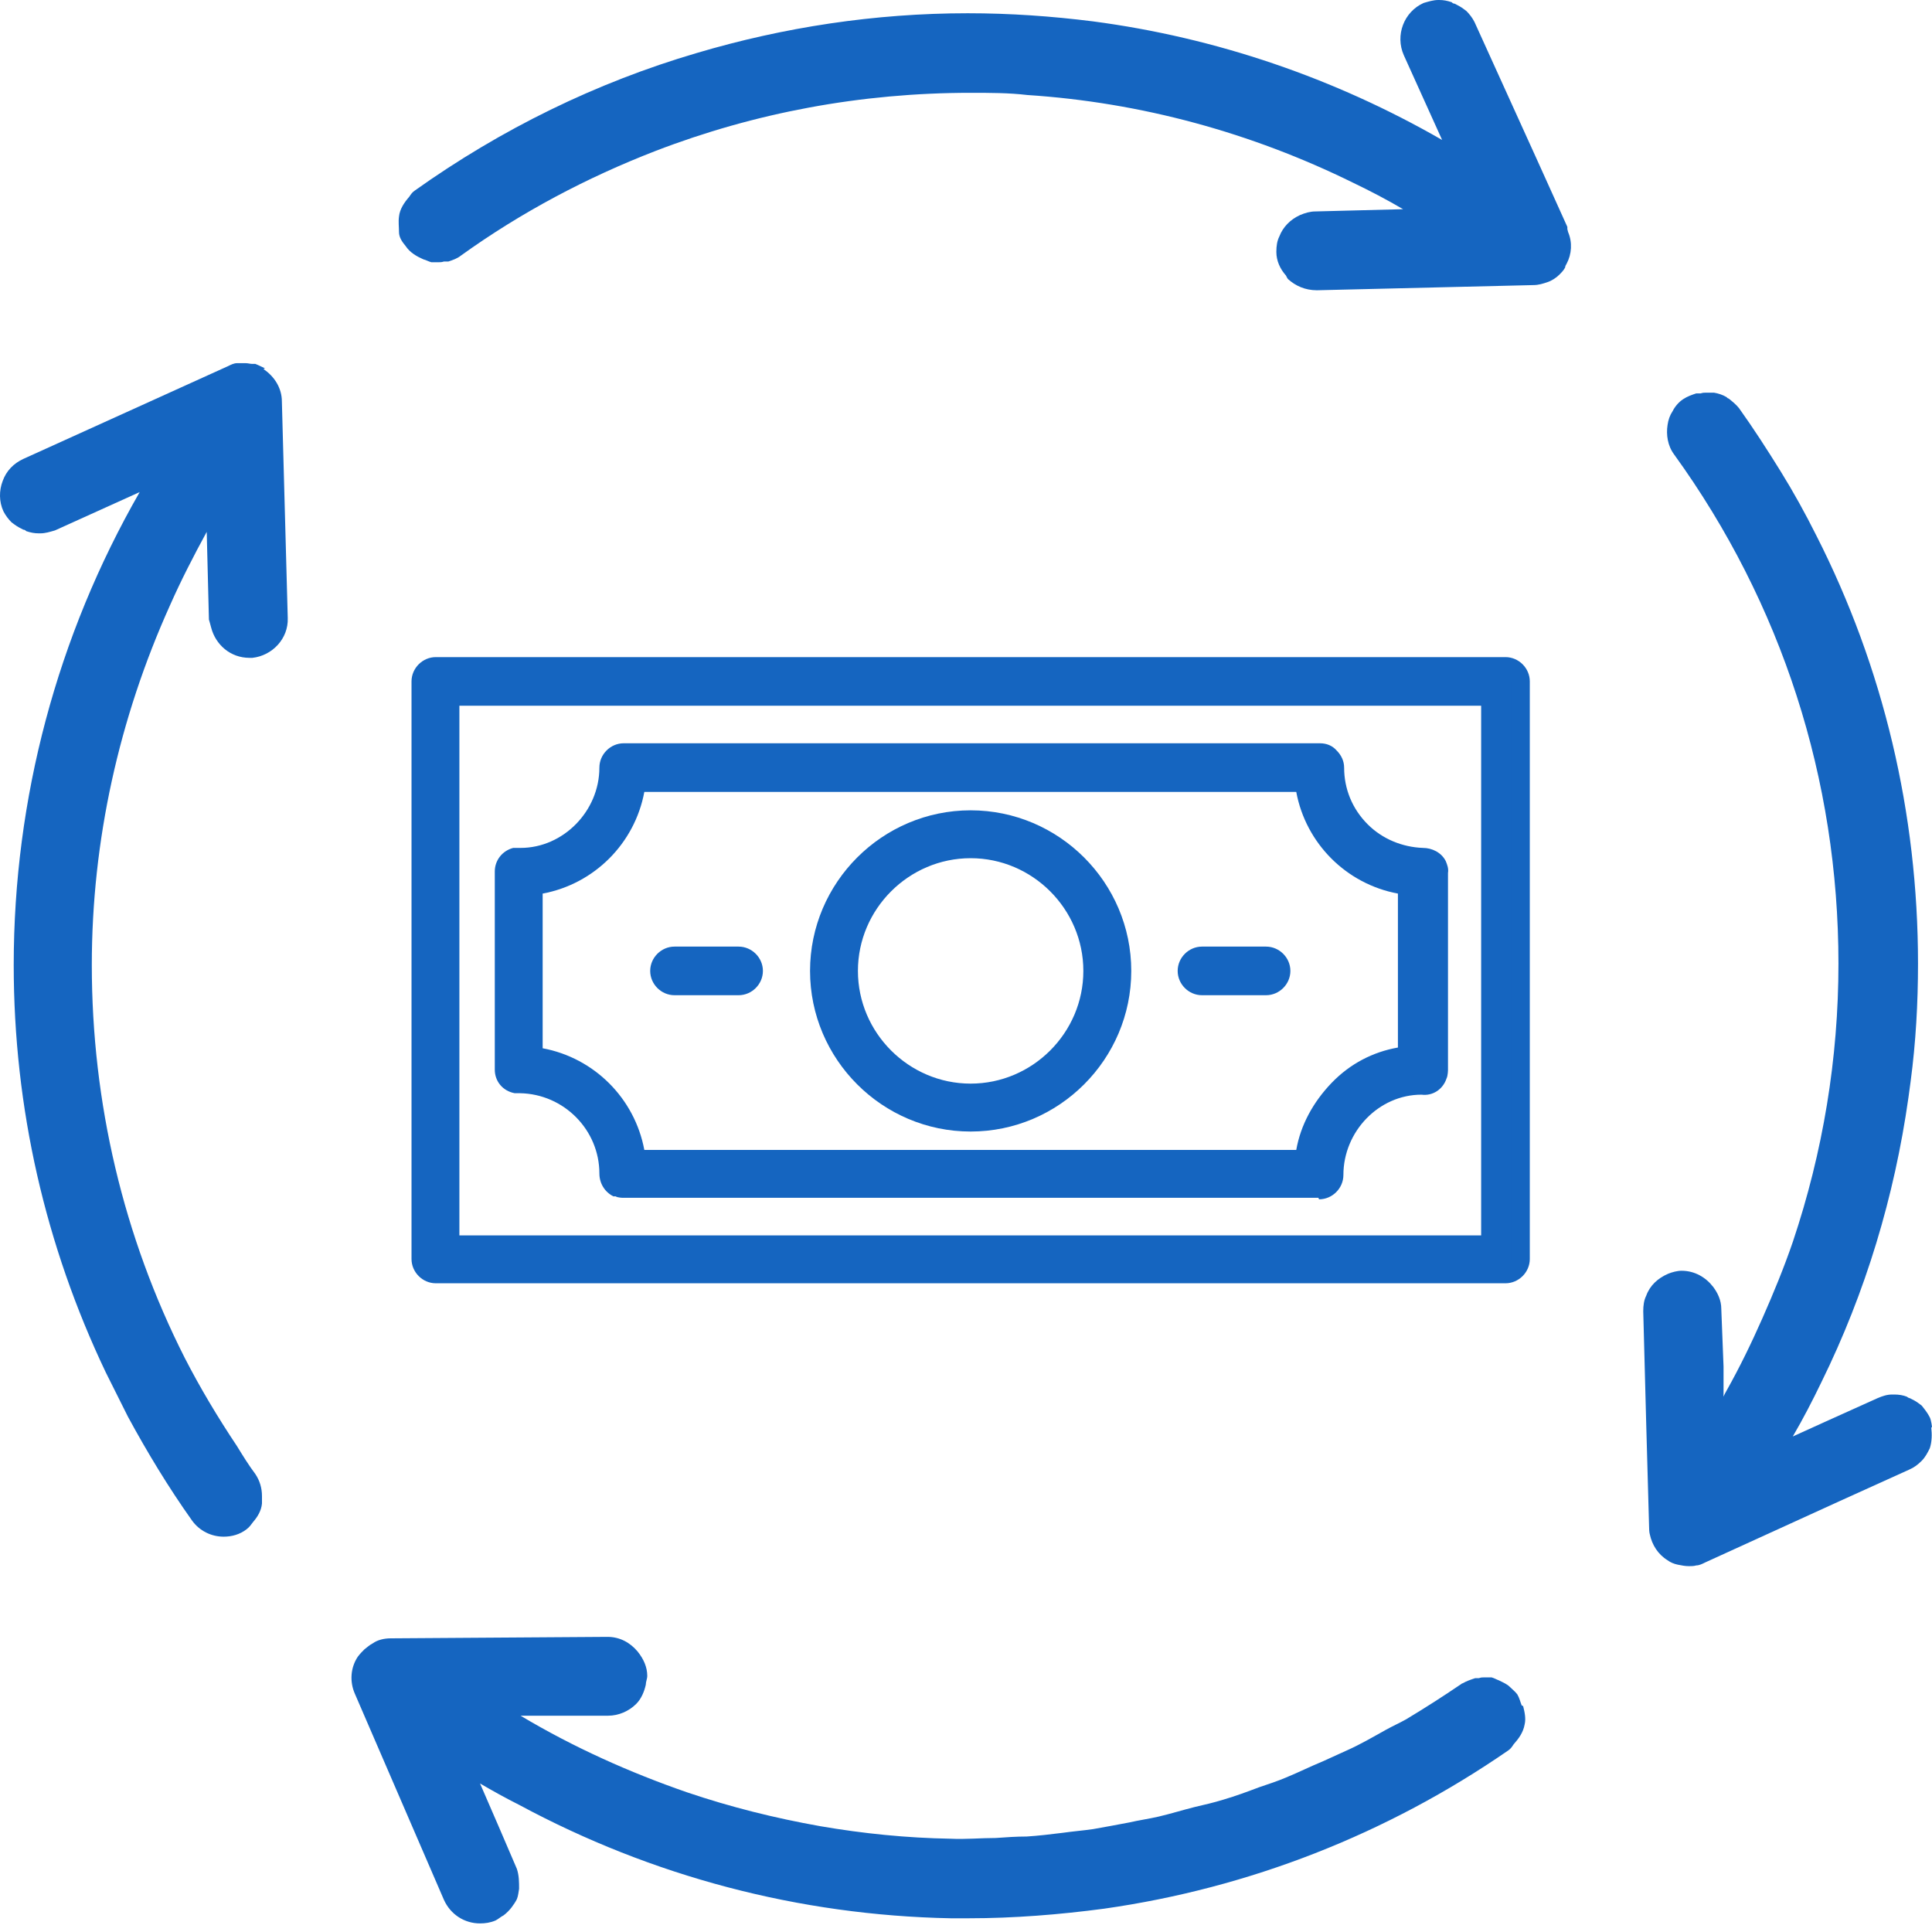 <svg width="50" height="50" viewBox="0 0 50 50" fill="none" xmlns="http://www.w3.org/2000/svg">
<g clip-path="url(#clip0_38_5155)">
<path d="M38.962 32.982C39.171 32.982 39.343 32.81 39.343 32.601V17.654C39.343 17.444 39.171 17.273 38.962 17.273H11.279C11.07 17.273 10.898 17.444 10.898 17.654V32.601C10.898 32.81 11.07 32.982 11.279 32.982H38.962ZM11.661 18.035H38.58V32.219H11.661V18.035Z" fill="#1565C0"/>
<path d="M38.962 33.211H11.279C10.936 33.211 10.65 32.925 10.65 32.582V17.635C10.65 17.292 10.936 17.006 11.279 17.006H38.962C39.305 17.006 39.591 17.292 39.591 17.635V32.582C39.591 32.925 39.305 33.211 38.962 33.211ZM11.279 17.502C11.279 17.502 11.127 17.559 11.127 17.654V32.601C11.127 32.601 11.184 32.753 11.279 32.753H38.962C38.962 32.753 39.114 32.696 39.114 32.601V17.654C39.114 17.654 39.057 17.502 38.962 17.502H11.279ZM38.809 32.448H11.413V17.788H38.809V32.448ZM11.889 31.972H38.332V18.264H11.889V31.972Z" fill="#1565C0"/>
<path d="M36.788 22.172C36.178 22.172 35.606 21.924 35.187 21.486C34.748 21.047 34.5 20.476 34.5 19.846C34.5 19.751 34.462 19.656 34.386 19.579C34.31 19.503 34.214 19.465 34.119 19.465H16.103C15.893 19.465 15.722 19.637 15.722 19.846C15.722 21.105 14.692 22.134 13.434 22.153C13.396 22.153 13.357 22.153 13.319 22.153C13.148 22.191 13.014 22.344 13.014 22.535V27.663C13.014 27.854 13.148 28.006 13.338 28.044C13.377 28.044 13.396 28.044 13.434 28.044C14.692 28.044 15.722 29.093 15.722 30.351C15.722 30.523 15.836 30.656 15.988 30.713C15.988 30.713 16.065 30.732 16.103 30.732H34.1C34.31 30.732 34.481 30.561 34.481 30.351C34.481 29.093 35.511 28.044 36.769 28.044C36.941 28.063 37.112 27.949 37.169 27.777C37.169 27.739 37.188 27.682 37.169 27.625V22.535C37.169 22.535 37.169 22.401 37.131 22.344C37.055 22.21 36.903 22.115 36.75 22.134L36.788 22.172ZM36.426 27.32C35.739 27.396 35.129 27.701 34.634 28.197C34.138 28.692 33.833 29.322 33.757 29.989H16.465C16.293 28.597 15.188 27.491 13.796 27.32V22.916C15.188 22.744 16.293 21.639 16.465 20.247H33.757C33.928 21.639 35.034 22.744 36.426 22.916V27.32Z" fill="#1565C0"/>
<path d="M34.119 30.999H16.122C16.122 30.999 15.988 30.999 15.931 30.961H15.874C15.645 30.847 15.512 30.618 15.512 30.37C15.512 29.245 14.597 28.311 13.453 28.292C13.453 28.292 13.377 28.292 13.319 28.292C13.014 28.235 12.805 27.987 12.805 27.682V22.554C12.805 22.268 12.995 22.02 13.281 21.944C13.357 21.944 13.415 21.944 13.472 21.944C14.578 21.944 15.512 20.99 15.512 19.866C15.512 19.522 15.798 19.236 16.141 19.236H34.157C34.329 19.236 34.481 19.294 34.596 19.427C34.71 19.541 34.786 19.694 34.786 19.866C34.786 20.418 34.996 20.933 35.396 21.334C35.778 21.715 36.292 21.924 36.826 21.944C37.055 21.944 37.303 22.058 37.417 22.287C37.455 22.382 37.493 22.477 37.474 22.592V27.682C37.474 27.682 37.474 27.835 37.436 27.911C37.341 28.197 37.074 28.368 36.788 28.33C35.682 28.33 34.767 29.284 34.767 30.408C34.767 30.752 34.481 31.038 34.138 31.038L34.119 30.999ZM16.065 30.523H34.119C34.119 30.523 34.272 30.465 34.272 30.389C34.272 28.998 35.396 27.854 36.788 27.835C36.903 27.835 36.941 27.797 36.96 27.739V27.663V22.573C36.96 22.573 36.96 22.515 36.96 22.497C36.941 22.458 36.883 22.42 36.807 22.42C36.14 22.42 35.511 22.153 35.034 21.677C34.557 21.2 34.291 20.552 34.291 19.866C34.291 19.827 34.291 19.789 34.252 19.77C34.233 19.751 34.195 19.732 34.157 19.732H16.141C16.141 19.732 15.988 19.789 15.988 19.885C15.988 21.276 14.864 22.42 13.472 22.439H13.396C13.396 22.439 13.281 22.515 13.281 22.592V27.72C13.281 27.72 13.338 27.854 13.396 27.873C14.845 27.873 15.969 29.036 15.969 30.427C15.969 30.485 16.007 30.542 16.065 30.561V30.523ZM33.967 30.237H16.255V30.027C16.065 28.731 15.054 27.72 13.758 27.568H13.548V22.725H13.758C15.054 22.535 16.065 21.524 16.217 20.228V20.018H33.947V20.228C34.138 21.524 35.148 22.535 36.445 22.687H36.655V27.53H36.445C35.816 27.625 35.244 27.911 34.786 28.368C34.329 28.826 34.062 29.398 33.967 30.027V30.237ZM16.675 29.76H33.547C33.661 29.112 33.986 28.521 34.462 28.025C34.939 27.53 35.53 27.224 36.178 27.11V23.126C34.843 22.878 33.795 21.829 33.547 20.495H16.675C16.427 21.829 15.378 22.878 14.044 23.126V27.129C15.378 27.377 16.427 28.426 16.675 29.76Z" fill="#1565C0"/>
<path d="M25.12 21.2C22.947 21.2 21.193 22.954 21.193 25.127C21.193 27.301 22.947 29.055 25.12 29.055C27.294 29.055 29.048 27.301 29.048 25.127C29.048 22.954 27.294 21.2 25.12 21.2ZM25.12 28.273C23.386 28.273 21.956 26.862 21.956 25.108C21.956 23.354 23.366 21.944 25.12 21.944C26.874 21.944 28.285 23.354 28.285 25.108C28.285 26.862 26.874 28.273 25.12 28.273Z" fill="#1565C0"/>
<path d="M25.12 29.284C22.833 29.284 20.964 27.415 20.964 25.127C20.964 22.84 22.833 20.971 25.12 20.971C27.408 20.971 29.277 22.84 29.277 25.127C29.277 27.415 27.408 29.284 25.12 29.284ZM25.12 21.448C23.081 21.448 21.441 23.107 21.441 25.127C21.441 27.148 23.1 28.807 25.12 28.807C27.141 28.807 28.8 27.148 28.8 25.127C28.8 23.107 27.141 21.448 25.12 21.448ZM25.12 28.521C23.252 28.521 21.727 26.996 21.727 25.127C21.727 23.259 23.252 21.734 25.12 21.734C26.989 21.734 28.514 23.259 28.514 25.127C28.514 26.996 26.989 28.521 25.12 28.521ZM25.12 22.21C23.519 22.21 22.203 23.526 22.203 25.127C22.203 26.729 23.519 28.044 25.12 28.044C26.722 28.044 28.037 26.729 28.037 25.127C28.037 23.526 26.722 22.21 25.12 22.21Z" fill="#1565C0"/>
<path d="M32.765 24.746H31.107C30.897 24.746 30.726 24.918 30.726 25.127C30.726 25.337 30.897 25.509 31.107 25.509H32.765C32.975 25.509 33.147 25.337 33.147 25.127C33.147 24.918 32.975 24.746 32.765 24.746Z" fill="#1565C0"/>
<path d="M32.765 25.756H31.107C30.764 25.756 30.478 25.471 30.478 25.127C30.478 24.784 30.764 24.498 31.107 24.498H32.765C33.109 24.498 33.395 24.784 33.395 25.127C33.395 25.471 33.109 25.756 32.765 25.756ZM31.107 24.975C31.107 24.975 30.954 25.032 30.954 25.127C30.954 25.223 31.012 25.28 31.107 25.28H32.765C32.765 25.28 32.918 25.223 32.918 25.127C32.918 25.032 32.861 24.975 32.765 24.975H31.107Z" fill="#1565C0"/>
<path d="M19.115 24.746H17.456C17.247 24.746 17.075 24.918 17.075 25.127C17.075 25.337 17.247 25.509 17.456 25.509H19.115C19.325 25.509 19.496 25.337 19.496 25.127C19.496 24.918 19.325 24.746 19.115 24.746Z" fill="#1565C0"/>
<path d="M19.115 25.756H17.456C17.113 25.756 16.827 25.471 16.827 25.127C16.827 24.784 17.113 24.498 17.456 24.498H19.115C19.458 24.498 19.744 24.784 19.744 25.127C19.744 25.471 19.458 25.756 19.115 25.756ZM17.475 24.975C17.475 24.975 17.323 25.032 17.323 25.127C17.323 25.223 17.38 25.28 17.475 25.28H19.134C19.134 25.28 19.287 25.223 19.287 25.127C19.287 25.032 19.229 24.975 19.134 24.975H17.475Z" fill="#1565C0"/>
<path d="M6.856 9.532C6.856 9.532 6.704 9.456 6.609 9.418C6.589 9.418 6.551 9.418 6.532 9.418C6.475 9.418 6.418 9.399 6.361 9.399C6.361 9.399 6.342 9.399 6.323 9.399C6.284 9.399 6.246 9.399 6.208 9.399C6.189 9.399 6.151 9.399 6.132 9.399C6.056 9.399 5.979 9.437 5.903 9.475L3.253 10.676L0.603 11.877C0.355 11.992 0.165 12.182 0.069 12.449C-0.026 12.697 -0.026 12.983 0.088 13.231C0.146 13.345 0.222 13.441 0.298 13.517C0.317 13.536 0.355 13.555 0.374 13.574C0.451 13.631 0.527 13.669 0.603 13.708C0.641 13.708 0.66 13.727 0.679 13.746C0.794 13.784 0.889 13.803 1.003 13.803C1.003 13.803 1.023 13.803 1.042 13.803C1.175 13.803 1.289 13.765 1.423 13.727L3.615 12.735C1.48 16.453 0.355 20.666 0.355 24.975C0.355 28.674 1.175 32.239 2.738 35.518C2.929 35.899 3.12 36.28 3.31 36.662C3.806 37.577 4.359 38.492 4.969 39.35C5.16 39.617 5.465 39.769 5.789 39.769C5.998 39.769 6.208 39.712 6.38 39.578C6.456 39.521 6.494 39.464 6.551 39.388C6.666 39.254 6.761 39.102 6.78 38.911C6.78 38.854 6.78 38.778 6.78 38.721C6.78 38.511 6.723 38.32 6.609 38.149C6.437 37.92 6.284 37.672 6.132 37.424C5.636 36.681 5.179 35.918 4.778 35.136C3.196 32.01 2.376 28.54 2.376 24.975C2.376 21.753 3.082 18.588 4.397 15.671C4.683 15.023 5.007 14.394 5.35 13.765L5.407 16.034C5.407 16.034 5.446 16.167 5.465 16.243C5.579 16.682 5.96 17.025 6.456 17.025C6.456 17.025 6.513 17.025 6.532 17.025C7.047 16.968 7.466 16.529 7.447 15.995L7.295 10.39C7.295 10.047 7.104 9.742 6.818 9.551L6.856 9.532Z" fill="#1565C0"/>
<path d="M40.563 5.929C40.563 5.929 40.563 5.891 40.563 5.872L39.762 4.099L38.161 0.572C38.104 0.458 38.027 0.362 37.951 0.286C37.932 0.267 37.894 0.248 37.875 0.229C37.798 0.172 37.722 0.133 37.646 0.095C37.608 0.095 37.589 0.076 37.57 0.057C37.455 0.019 37.36 0 37.246 0C37.246 0 37.246 0 37.227 0C37.093 0 36.979 0.038 36.845 0.076C36.331 0.305 36.102 0.915 36.331 1.43L37.322 3.622C34.538 2.021 31.469 0.972 28.285 0.553C27.218 0.419 26.15 0.343 25.044 0.343C22.642 0.343 20.278 0.705 18.028 1.373C15.435 2.135 12.976 3.336 10.726 4.938C10.669 4.976 10.631 5.033 10.593 5.09C10.46 5.243 10.345 5.414 10.326 5.605C10.307 5.739 10.326 5.872 10.326 6.005C10.326 6.139 10.402 6.253 10.498 6.368C10.612 6.539 10.784 6.635 10.955 6.711C11.031 6.73 11.089 6.768 11.165 6.787C11.222 6.787 11.279 6.787 11.337 6.787C11.394 6.787 11.432 6.787 11.489 6.768C11.527 6.768 11.565 6.768 11.604 6.768C11.718 6.73 11.832 6.692 11.928 6.615C13.491 5.491 15.188 4.595 16.961 3.908C19.534 2.917 22.28 2.402 25.12 2.402C25.616 2.402 26.112 2.402 26.588 2.459C29.524 2.65 32.384 3.432 35.015 4.728C35.453 4.938 35.892 5.167 36.312 5.414L34.043 5.472C33.909 5.472 33.776 5.51 33.642 5.567C33.395 5.681 33.204 5.872 33.109 6.12C33.051 6.234 33.032 6.368 33.032 6.52C33.032 6.749 33.128 6.959 33.28 7.13C33.299 7.168 33.318 7.207 33.337 7.226C33.528 7.397 33.776 7.512 34.081 7.512L39.686 7.378C39.819 7.378 39.934 7.34 40.048 7.302C40.163 7.264 40.277 7.187 40.353 7.111C40.41 7.054 40.468 6.997 40.506 6.921C40.506 6.882 40.525 6.863 40.544 6.825C40.677 6.577 40.696 6.272 40.582 6.005L40.563 5.929Z" fill="#1565C0"/>
<path d="M50 36.928C50 36.928 49.981 36.757 49.943 36.681C49.886 36.566 49.809 36.471 49.733 36.376C49.714 36.357 49.676 36.337 49.657 36.319C49.581 36.261 49.504 36.223 49.428 36.185C49.409 36.185 49.371 36.166 49.352 36.147C49.257 36.109 49.142 36.09 49.028 36.09C49.028 36.09 49.028 36.09 49.009 36.09C49.009 36.09 48.99 36.09 48.971 36.09C48.837 36.09 48.723 36.128 48.589 36.185L47.236 36.795L46.397 37.176C46.664 36.719 46.911 36.242 47.14 35.766C48.284 33.44 49.028 30.961 49.39 28.407C49.409 28.273 49.428 28.14 49.447 27.987C49.581 26.977 49.638 25.966 49.638 24.937C49.638 21.047 48.742 17.273 47.007 13.86C46.721 13.288 46.416 12.735 46.073 12.182C45.73 11.63 45.386 11.096 45.005 10.562C44.929 10.467 44.833 10.39 44.738 10.314C44.719 10.314 44.7 10.295 44.681 10.276C44.586 10.219 44.471 10.181 44.357 10.162C44.338 10.162 44.319 10.162 44.3 10.162C44.261 10.162 44.223 10.162 44.166 10.162C44.109 10.162 44.071 10.162 44.014 10.181C43.975 10.181 43.937 10.181 43.899 10.181C43.785 10.219 43.67 10.257 43.556 10.333C43.442 10.409 43.346 10.524 43.289 10.638C43.213 10.753 43.175 10.867 43.156 11C43.118 11.248 43.156 11.534 43.327 11.763C46.111 15.614 47.579 20.171 47.579 24.937C47.579 27.396 47.178 29.817 46.397 32.143C46.168 32.81 45.901 33.459 45.615 34.107C45.329 34.755 45.024 35.384 44.681 35.994C44.662 36.032 44.624 36.09 44.605 36.147V35.365L44.547 33.878C44.547 33.649 44.452 33.459 44.338 33.306C44.147 33.058 43.861 32.887 43.518 32.887C43.404 32.887 43.27 32.925 43.175 32.963C42.908 33.077 42.698 33.268 42.603 33.535C42.546 33.649 42.527 33.783 42.527 33.935L42.603 36.814L42.679 39.54C42.679 39.54 42.679 39.655 42.698 39.712C42.755 39.979 42.908 40.227 43.156 40.379C43.232 40.437 43.327 40.475 43.423 40.494C43.518 40.513 43.613 40.532 43.709 40.532C43.766 40.532 43.842 40.532 43.899 40.513C43.975 40.513 44.052 40.475 44.128 40.437L47.598 38.854L49.409 38.034C49.542 37.977 49.638 37.901 49.733 37.806C49.828 37.71 49.886 37.596 49.943 37.481C50 37.31 50 37.119 49.981 36.948L50 36.928Z" fill="#1565C0"/>
<path d="M39.381 44.135C39.343 44.04 39.324 43.944 39.267 43.849C39.209 43.773 39.133 43.716 39.076 43.658C39 43.582 38.904 43.544 38.79 43.487C38.733 43.468 38.675 43.43 38.599 43.41C38.599 43.41 38.485 43.41 38.428 43.41C38.37 43.41 38.332 43.41 38.275 43.43C38.237 43.43 38.199 43.43 38.18 43.43C38.065 43.468 37.951 43.506 37.856 43.563C37.856 43.563 37.837 43.563 37.818 43.582C37.341 43.906 36.864 44.211 36.388 44.497C36.216 44.593 36.045 44.669 35.873 44.764C35.53 44.955 35.206 45.145 34.862 45.298C34.653 45.393 34.443 45.489 34.233 45.584C33.909 45.717 33.604 45.87 33.28 46.003C33.051 46.099 32.823 46.175 32.594 46.251C32.289 46.366 31.984 46.48 31.66 46.575C31.412 46.651 31.164 46.709 30.916 46.766C30.611 46.842 30.306 46.938 29.982 47.014C29.734 47.071 29.467 47.109 29.219 47.166C28.914 47.224 28.609 47.281 28.285 47.338C28.018 47.376 27.77 47.395 27.503 47.433C27.198 47.471 26.874 47.51 26.569 47.529C26.302 47.529 26.035 47.548 25.769 47.567C25.387 47.567 24.987 47.605 24.606 47.586C23.462 47.567 22.337 47.452 21.231 47.262C20.049 47.052 18.905 46.766 17.78 46.385C16.293 45.87 14.845 45.222 13.472 44.402H14.597H15.741C16.007 44.402 16.274 44.288 16.465 44.097C16.599 43.963 16.675 43.773 16.713 43.601C16.713 43.525 16.751 43.449 16.751 43.372C16.751 43.144 16.656 42.934 16.503 42.743C16.312 42.514 16.046 42.362 15.722 42.362L10.116 42.4C9.945 42.4 9.773 42.438 9.64 42.534C9.564 42.572 9.506 42.629 9.43 42.686C9.373 42.743 9.316 42.8 9.259 42.877C9.068 43.163 9.049 43.525 9.182 43.83L11.489 49.168C11.661 49.549 12.023 49.778 12.423 49.778C12.557 49.778 12.69 49.759 12.824 49.702C12.9 49.664 12.957 49.607 13.033 49.569C13.11 49.511 13.186 49.435 13.243 49.359C13.3 49.282 13.338 49.225 13.377 49.149C13.415 49.054 13.415 48.977 13.434 48.882C13.434 48.711 13.434 48.539 13.377 48.367L12.919 47.3L12.423 46.156C12.747 46.346 13.091 46.537 13.434 46.709C16.865 48.558 20.678 49.569 24.606 49.645H24.911H25.063C26.245 49.645 27.427 49.549 28.571 49.397C32.327 48.863 35.892 47.471 39.038 45.298C39.095 45.26 39.133 45.203 39.171 45.145C39.305 44.993 39.419 44.84 39.457 44.631C39.495 44.478 39.457 44.307 39.419 44.154L39.381 44.135Z" fill="#1565C0"/>
</g>
<defs>
<clipPath id="clip0_38_5155">
<rect width="50" height="50" fill="white"/>
</clipPath>
</defs>
</svg>
